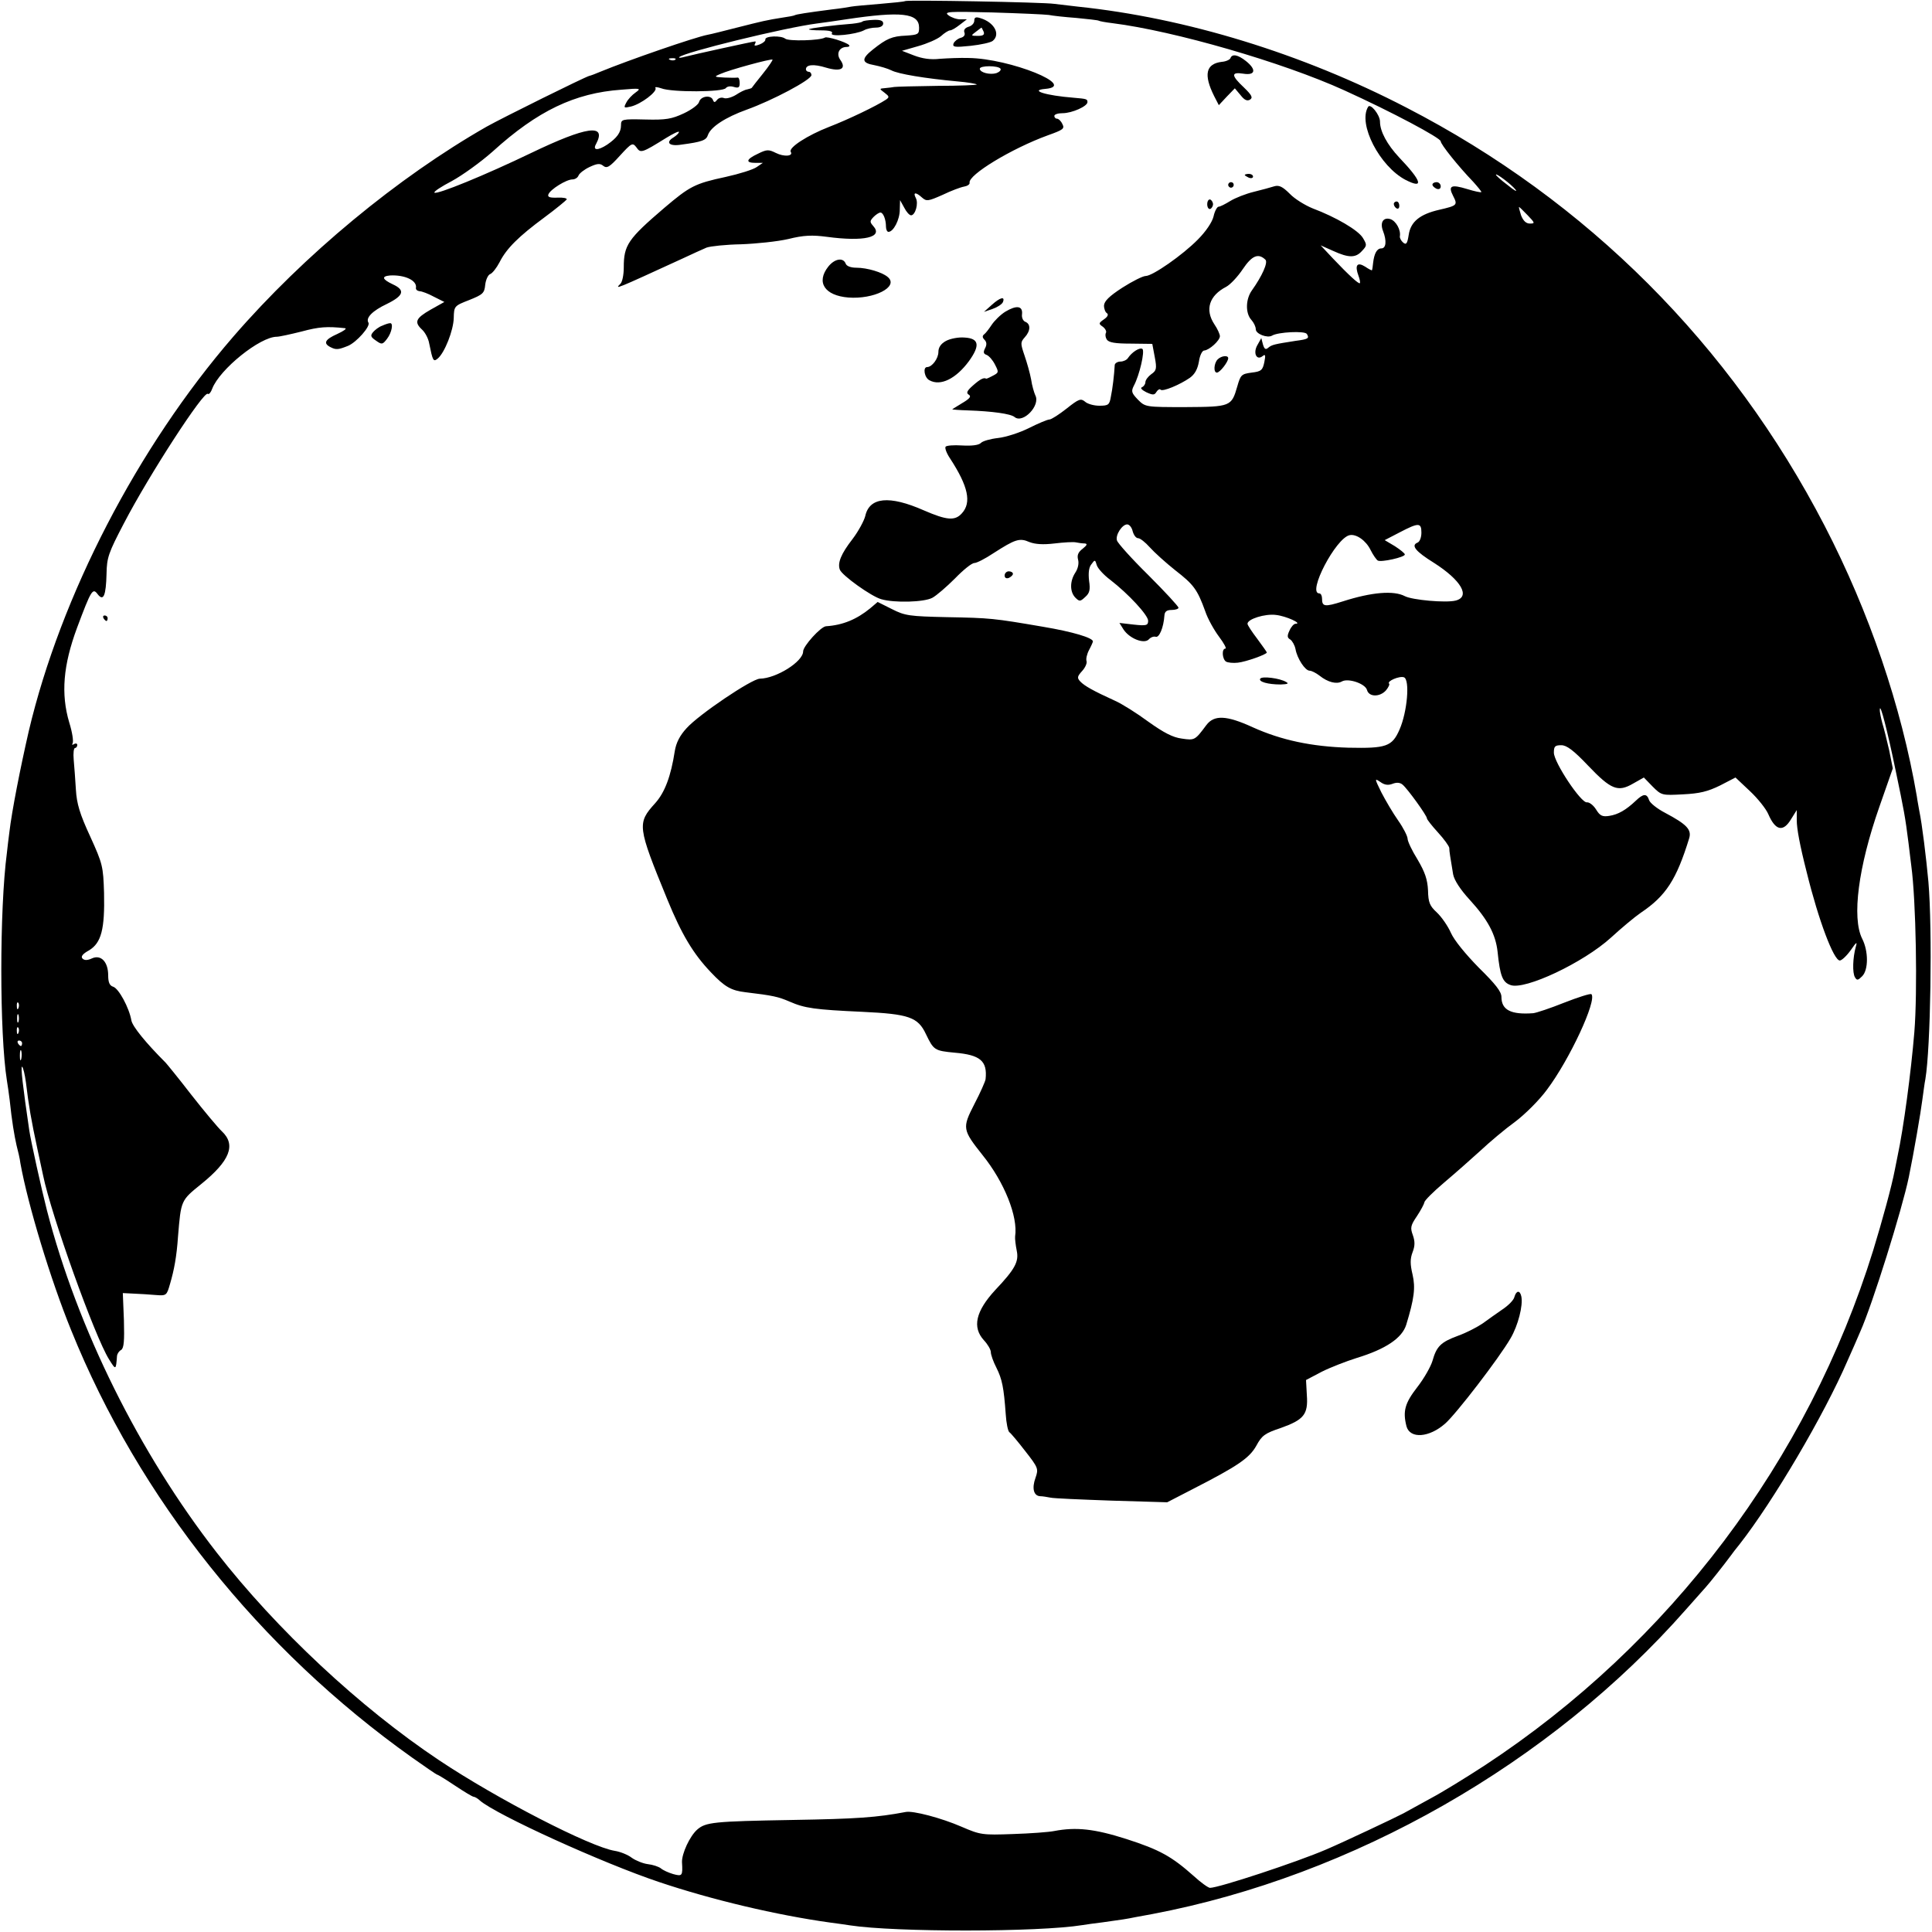 <?xml version="1.0" standalone="no"?>
<!DOCTYPE svg PUBLIC "-//W3C//DTD SVG 20010904//EN"
 "http://www.w3.org/TR/2001/REC-SVG-20010904/DTD/svg10.dtd">
<svg version="1.0" xmlns="http://www.w3.org/2000/svg"
 width="700pt" height="700pt" viewBox="0 0 700 700"
 preserveAspectRatio="xMidYMid meet">
<g transform="translate(0,700) scale(0.1,-0.1)"
fill="#000000" stroke="none">
<path d="M3279 6996 c-2 -2 -43 -6 -90 -10 -47 -4 -95 -8 -105 -10 -10 -2 -41
-7 -69 -10 -93 -12 -130 -18 -135 -21 -3 -2 -24 -6 -46 -9 -57 -9 -69 -12
-164 -36 -47 -12 -94 -24 -106 -26 -47 -9 -287 -92 -389 -134 -16 -7 -35 -14
-40 -15 -16 -4 -313 -151 -372 -184 -322 -184 -661 -464 -918 -761 -346 -400
-625 -938 -741 -1430 -30 -131 -61 -288 -70 -365 -3 -22 -7 -56 -9 -75 -27
-205 -27 -654 0 -825 3 -16 7 -48 10 -70 8 -77 17 -130 25 -165 5 -19 12 -48
14 -65 27 -150 109 -421 184 -605 246 -609 682 -1155 1235 -1548 48 -34 89
-62 91 -62 3 0 32 -18 65 -40 33 -22 63 -40 67 -40 4 0 15 -6 23 -14 61 -52
443 -226 649 -295 190 -64 426 -120 621 -147 25 -3 57 -8 71 -10 163 -25 682
-25 842 1 13 2 46 7 73 10 72 10 86 12 120 19 17 3 44 8 60 11 728 138 1443
546 1934 1104 31 35 63 71 71 80 13 14 67 82 92 116 4 6 18 24 31 40 122 156
306 468 391 665 16 36 37 83 46 105 44 98 152 444 176 560 18 87 44 239 49
280 4 28 8 61 11 75 19 113 26 540 11 715 -8 87 -23 210 -33 257 -2 13 -7 37
-9 53 -56 326 -172 667 -334 980 -340 656 -860 1177 -1515 1515 -378 196 -798
325 -1191 366 -27 3 -66 8 -85 10 -38 6 -536 15 -541 10z m520 -50 c14 -3 60
-8 101 -11 41 -4 78 -8 81 -10 3 -2 25 -6 50 -9 223 -28 617 -142 839 -243
174 -79 350 -173 350 -185 0 -11 64 -91 118 -147 17 -19 31 -36 29 -37 -2 -2
-25 3 -51 11 -59 18 -70 12 -51 -25 17 -33 15 -35 -50 -50 -70 -16 -104 -43
-111 -91 -5 -32 -9 -37 -20 -28 -8 7 -13 17 -12 23 4 23 -14 55 -34 62 -26 8
-39 -12 -27 -43 14 -36 11 -63 -6 -63 -16 0 -26 -18 -30 -53 -1 -12 -3 -24 -4
-26 0 -2 -12 4 -25 13 -29 18 -38 5 -24 -33 5 -13 7 -25 5 -27 -4 -4 -40 29
-97 89 l-45 48 45 -20 c57 -26 82 -26 105 0 18 19 18 22 3 47 -17 28 -97 75
-182 107 -27 11 -65 34 -83 53 -26 26 -39 32 -56 27 -12 -4 -46 -13 -74 -20
-29 -7 -67 -22 -85 -33 -18 -11 -37 -21 -43 -21 -5 0 -14 -16 -18 -35 -5 -21
-28 -55 -57 -84 -55 -56 -164 -132 -189 -132 -10 0 -48 -19 -84 -42 -48 -31
-66 -49 -67 -65 0 -12 5 -25 11 -28 6 -5 2 -13 -11 -22 -20 -14 -20 -16 -4
-27 9 -7 14 -17 11 -22 -3 -6 -2 -16 3 -24 7 -11 30 -15 87 -15 l78 -1 9 -48
c8 -42 6 -49 -13 -62 -11 -8 -21 -21 -21 -29 0 -7 -6 -15 -12 -18 -8 -2 -1
-10 15 -18 24 -11 30 -11 37 1 5 8 12 12 15 8 8 -8 70 18 106 43 18 13 28 31
33 59 3 22 12 40 19 40 18 1 57 36 57 52 0 7 -9 27 -20 43 -35 53 -19 104 43
136 15 8 42 37 60 64 33 49 56 59 82 34 10 -10 -12 -59 -49 -111 -23 -32 -24
-83 -2 -107 9 -10 16 -25 16 -34 0 -17 42 -33 59 -23 21 13 119 18 126 6 10
-16 5 -19 -41 -25 -77 -12 -86 -14 -99 -25 -9 -8 -14 -5 -19 12 l-6 23 -14
-25 c-17 -29 -3 -58 19 -40 10 8 11 3 6 -22 -6 -29 -11 -34 -46 -38 -37 -5
-40 -8 -52 -50 -21 -73 -24 -74 -188 -75 -144 0 -145 0 -172 27 -23 24 -25 30
-15 50 21 39 41 127 31 134 -10 6 -38 -12 -52 -33 -4 -7 -17 -13 -27 -13 -11
0 -20 -6 -21 -12 -2 -37 -8 -87 -14 -115 -5 -30 -9 -33 -42 -33 -20 0 -44 7
-52 15 -15 12 -22 10 -66 -25 -28 -22 -56 -40 -63 -40 -7 0 -40 -14 -74 -31
-34 -17 -84 -33 -112 -36 -27 -3 -56 -11 -62 -18 -8 -8 -33 -11 -68 -9 -30 2
-58 0 -60 -5 -3 -5 4 -24 17 -43 65 -100 78 -159 42 -198 -25 -28 -55 -25
-138 11 -125 55 -197 48 -212 -21 -4 -16 -24 -54 -46 -83 -42 -54 -55 -87 -46
-111 8 -21 114 -97 150 -107 48 -14 155 -11 185 5 15 8 52 40 82 70 30 31 61
56 70 56 9 0 40 16 70 36 78 50 94 56 130 40 21 -8 49 -10 91 -5 33 4 68 6 77
4 9 -2 24 -4 32 -4 11 -1 9 -6 -7 -19 -16 -12 -21 -23 -17 -39 4 -14 0 -33
-10 -48 -20 -31 -20 -69 0 -90 15 -15 18 -15 36 2 16 14 19 26 14 59 -3 27 -1
48 8 59 13 18 14 18 20 -3 4 -12 26 -36 49 -53 66 -51 137 -128 137 -148 0
-17 -6 -19 -52 -14 l-52 6 15 -24 c22 -33 74 -53 91 -36 7 8 18 12 25 10 13
-5 29 33 32 77 1 14 8 20 26 20 14 0 25 4 25 8 0 5 -49 58 -109 118 -61 60
-112 117 -114 126 -6 20 19 58 37 58 8 0 17 -11 20 -25 4 -14 12 -25 20 -25 7
0 26 -15 42 -33 16 -18 58 -56 92 -83 67 -52 80 -69 109 -149 9 -27 32 -68 50
-92 18 -24 28 -43 23 -43 -14 0 -12 -37 2 -47 7 -4 26 -6 43 -4 29 3 105 30
105 37 0 2 -16 24 -35 50 -19 25 -35 49 -35 54 0 17 63 37 103 32 37 -4 98
-32 71 -32 -6 0 -16 -11 -22 -25 -9 -19 -8 -26 3 -32 7 -5 16 -20 19 -35 6
-34 35 -78 51 -78 7 0 23 -8 36 -18 30 -24 62 -32 81 -21 23 13 85 -8 91 -31
7 -26 47 -26 69 -1 9 11 14 22 11 24 -9 9 38 29 54 23 22 -9 12 -125 -16 -189
-27 -62 -48 -69 -186 -66 -132 4 -242 27 -346 74 -96 44 -140 45 -168 8 -41
-55 -42 -56 -89 -49 -32 4 -65 21 -121 61 -42 31 -96 65 -121 76 -79 36 -111
54 -126 70 -12 13 -11 18 7 38 11 12 18 28 16 35 -3 8 1 26 9 41 8 15 14 29
14 31 0 13 -73 35 -180 53 -181 31 -191 32 -351 35 -133 3 -150 5 -197 29
l-52 26 -27 -23 c-49 -40 -99 -61 -160 -65 -19 -1 -83 -72 -83 -91 0 -37 -97
-98 -157 -99 -30 -1 -221 -130 -265 -179 -25 -27 -38 -53 -43 -83 -14 -91 -36
-150 -71 -189 -66 -73 -65 -83 44 -349 52 -127 94 -197 158 -264 50 -53 74
-66 125 -72 100 -12 118 -16 160 -34 55 -24 90 -29 264 -37 168 -8 201 -19
230 -81 28 -58 31 -60 104 -67 93 -8 119 -30 112 -96 -1 -8 -19 -49 -41 -91
-44 -86 -43 -92 30 -184 79 -98 129 -223 118 -295 -1 -8 2 -32 6 -52 8 -39 -6
-66 -78 -142 -71 -77 -84 -135 -41 -182 14 -15 25 -34 25 -43 0 -9 9 -35 20
-56 21 -42 27 -72 34 -169 2 -32 8 -61 13 -65 5 -3 31 -34 58 -69 47 -60 48
-64 37 -96 -14 -38 -7 -66 17 -67 9 0 25 -3 36 -5 11 -3 111 -7 222 -11 l202
-6 93 48 c162 83 205 112 230 157 20 37 31 45 88 64 84 30 100 49 95 119 l-3
55 57 30 c32 16 89 38 127 50 105 32 164 72 179 120 29 95 34 134 23 182 -9
38 -9 57 0 81 9 23 9 39 1 62 -10 27 -8 35 15 69 14 21 26 44 27 50 0 6 32 38
71 71 39 33 98 85 132 116 33 31 90 79 126 105 36 27 88 79 115 116 82 109
182 324 161 346 -4 3 -48 -11 -99 -31 -50 -20 -101 -37 -112 -38 -81 -6 -115
12 -115 59 0 19 -21 46 -82 106 -48 49 -89 99 -101 126 -11 25 -34 58 -51 74
-26 24 -31 36 -32 80 -2 40 -11 66 -38 112 -20 32 -36 66 -36 75 0 9 -15 39
-34 66 -19 27 -46 73 -61 102 -25 51 -25 52 -4 38 15 -11 28 -13 44 -7 15 6
28 5 37 -3 18 -15 88 -112 88 -122 0 -4 18 -27 40 -51 22 -24 40 -49 41 -56 0
-13 4 -35 14 -96 4 -21 26 -55 60 -92 65 -71 94 -125 101 -188 9 -88 18 -111
47 -121 52 -19 264 81 364 172 37 34 86 75 108 90 91 61 129 120 175 269 10
32 -8 51 -87 93 -29 15 -55 36 -58 46 -8 25 -21 24 -48 -2 -36 -34 -64 -50
-96 -55 -25 -4 -34 0 -48 23 -10 16 -25 27 -33 26 -21 -4 -120 145 -120 180 0
23 4 27 27 27 19 0 44 -18 97 -74 83 -87 108 -97 163 -65 l39 22 32 -33 c32
-32 34 -32 110 -28 60 3 89 10 134 32 l56 29 52 -49 c29 -27 59 -65 67 -84 26
-60 54 -66 83 -17 l20 32 0 -37 c0 -30 11 -90 36 -188 43 -175 98 -320 120
-320 7 0 25 17 40 38 20 29 24 32 18 12 -11 -39 -13 -95 -3 -111 7 -12 11 -11
26 4 23 23 23 91 0 136 -38 76 -14 260 62 477 l49 140 -13 65 c-8 35 -19 80
-25 99 -5 19 -10 42 -9 50 1 25 27 -75 58 -225 29 -139 34 -164 46 -260 3 -27
8 -64 10 -82 17 -125 23 -456 11 -603 -12 -145 -39 -348 -61 -450 -3 -14 -7
-36 -10 -50 -11 -58 -45 -182 -78 -290 -236 -761 -737 -1426 -1407 -1866 -69
-45 -157 -99 -195 -119 -39 -21 -83 -46 -100 -55 -26 -14 -221 -106 -280 -131
-104 -45 -389 -139 -421 -139 -6 0 -33 19 -59 43 -80 71 -123 95 -244 134
-116 37 -182 44 -261 29 -19 -4 -87 -9 -150 -11 -110 -4 -118 -3 -185 26 -76
33 -177 59 -203 54 -106 -20 -176 -25 -412 -29 -285 -5 -313 -8 -344 -35 -27
-24 -56 -87 -55 -118 3 -50 1 -52 -32 -43 -17 5 -37 14 -45 21 -8 6 -29 13
-47 15 -17 2 -44 13 -58 23 -14 11 -42 22 -61 25 -89 14 -427 188 -638 329
-286 191 -587 472 -805 752 -281 361 -504 811 -615 1240 -19 74 -59 254 -64
290 -23 156 -32 234 -26 230 4 -2 10 -28 14 -57 10 -84 19 -136 42 -243 8 -38
17 -80 20 -93 29 -143 187 -584 239 -667 25 -40 25 -40 29 13 1 7 7 17 15 21
10 7 12 32 10 107 l-4 99 40 -2 c22 -1 58 -3 79 -5 39 -3 40 -2 52 40 15 51
24 99 29 172 11 132 10 130 84 190 104 84 127 142 75 191 -14 13 -65 74 -112
134 -47 61 -89 112 -92 115 -72 72 -120 131 -124 153 -8 46 -46 116 -66 122
-13 4 -18 16 -18 41 0 49 -26 76 -58 62 -17 -8 -28 -8 -35 -1 -7 7 0 17 24 30
44 27 57 76 54 208 -3 96 -5 105 -50 204 -38 82 -49 119 -52 170 -2 36 -6 85
-8 109 -2 23 0 42 5 42 4 0 8 5 8 11 0 5 -5 7 -12 3 -6 -4 -8 -3 -5 3 4 6 -1
40 -12 75 -31 104 -22 208 28 343 52 139 57 146 75 122 21 -27 30 -5 32 74 1
59 7 76 63 183 92 177 291 483 304 469 4 -3 11 5 16 19 27 70 173 188 234 188
9 0 50 9 90 19 63 17 92 19 157 12 8 -1 -4 -10 -28 -21 -45 -20 -52 -34 -24
-48 20 -10 28 -9 63 5 31 13 82 71 74 84 -11 17 14 43 67 68 61 30 67 50 21
71 -38 18 -42 29 -10 32 53 3 99 -18 94 -45 -1 -6 5 -11 13 -12 8 0 32 -9 52
-20 l38 -19 -50 -28 c-54 -31 -60 -45 -31 -72 11 -10 23 -32 26 -50 13 -64 15
-68 31 -55 25 21 57 102 58 147 1 43 2 44 56 65 50 20 55 25 58 55 2 18 10 36
18 39 8 3 23 22 34 43 25 50 70 94 162 162 42 31 78 61 81 65 3 5 -12 8 -33 7
-28 -1 -37 2 -33 12 7 18 65 54 87 54 9 0 19 6 22 14 3 8 21 22 40 31 28 13
38 14 50 4 13 -10 23 -4 60 37 43 47 46 48 60 30 15 -22 20 -20 107 34 26 16
47 26 47 22 0 -4 -9 -13 -20 -20 -30 -18 -15 -33 28 -26 76 10 91 16 97 35 10
29 63 64 141 92 92 33 234 108 234 125 0 6 -4 12 -10 12 -5 0 -10 4 -10 9 0
17 28 20 73 6 54 -16 75 -4 51 29 -15 22 -3 46 24 46 8 0 12 3 8 7 -11 11 -79
32 -87 27 -18 -11 -132 -14 -144 -4 -15 12 -74 10 -72 -3 1 -5 -8 -13 -21 -18
-15 -6 -21 -5 -17 1 3 6 4 10 1 10 -8 0 -226 -48 -256 -56 -14 -4 -22 -4 -19
-1 15 17 382 107 499 122 25 3 72 10 105 15 200 30 265 23 265 -30 0 -24 -3
-26 -47 -29 -51 -2 -71 -11 -120 -50 -43 -34 -42 -49 5 -57 20 -4 48 -12 62
-19 25 -13 121 -29 240 -40 35 -3 66 -8 69 -11 2 -2 -62 -5 -142 -5 -81 -1
-151 -3 -157 -4 -5 -1 -20 -3 -32 -4 -23 -2 -23 -2 -3 -17 17 -13 18 -16 5
-25 -35 -23 -137 -72 -207 -99 -77 -30 -147 -75 -138 -90 10 -16 -24 -19 -54
-4 -26 13 -33 13 -65 -3 -43 -20 -46 -33 -9 -33 l27 0 -22 -15 c-12 -9 -63
-25 -113 -36 -112 -24 -130 -34 -222 -112 -132 -113 -147 -135 -147 -216 0
-26 -5 -52 -12 -59 -22 -22 -20 -21 222 90 36 17 76 35 90 41 14 5 70 11 125
12 55 2 132 10 171 19 56 14 87 15 140 8 134 -18 205 -2 168 39 -13 15 -13 18
1 33 9 9 20 16 25 16 10 0 20 -25 20 -51 0 -10 4 -19 9 -19 18 0 41 44 41 80
l1 35 15 -27 c8 -16 19 -28 25 -28 15 0 28 43 17 63 -11 21 0 22 23 1 16 -14
22 -13 74 10 31 15 66 28 78 30 12 2 21 8 20 14 -6 28 152 124 284 172 56 20
61 24 52 41 -5 11 -14 19 -19 19 -6 0 -10 5 -10 10 0 6 14 10 30 10 34 0 90
25 90 40 0 11 -2 12 -50 16 -101 8 -162 27 -103 32 120 10 -127 110 -278 112
-30 1 -76 -1 -104 -3 -34 -4 -64 1 -93 12 l-44 17 59 17 c32 9 69 25 82 36 13
12 28 21 33 21 6 0 21 9 35 20 l26 20 -24 0 c-13 0 -33 7 -43 15 -17 13 2 14
159 10 98 -3 189 -7 204 -9z m-1352 -162 c-3 -3 -12 -4 -19 -1 -8 3 -5 6 6 6
11 1 17 -2 13 -5z m317 -51 c-21 -26 -39 -49 -40 -51 -1 -2 -9 -4 -17 -6 -8
-1 -26 -10 -41 -20 -15 -9 -35 -15 -44 -11 -8 3 -19 0 -24 -7 -8 -10 -11 -10
-15 0 -7 19 -44 14 -50 -7 -2 -10 -28 -29 -56 -42 -43 -20 -64 -24 -139 -22
-85 2 -88 1 -88 -21 0 -26 -15 -46 -50 -70 -35 -23 -54 -21 -40 3 39 74 -35
63 -235 -33 -166 -80 -342 -152 -351 -144 -3 4 25 22 63 42 37 20 104 68 148
107 163 148 298 212 466 224 70 6 73 5 52 -10 -13 -9 -28 -25 -34 -37 -10 -19
-9 -20 17 -14 37 9 96 54 89 67 -4 5 6 4 21 -1 38 -15 225 -14 234 1 5 6 16 8
29 4 17 -5 21 -2 21 14 0 12 -3 20 -7 20 -5 -1 -26 -1 -48 0 -38 2 -39 3 -15
13 33 15 184 56 189 52 2 -1 -14 -25 -35 -51z m861 18 c3 -5 -4 -12 -15 -16
-23 -7 -60 2 -60 16 0 12 67 12 75 0z m1866 -438 c8 -10 -5 -3 -28 16 -24 18
-43 35 -43 38 0 7 55 -34 71 -54z m44 -93 c27 -28 27 -30 8 -30 -14 0 -24 10
-32 30 -5 17 -9 30 -7 30 1 0 15 -13 31 -30z m-385 -1150 c0 -17 -6 -33 -14
-36 -25 -10 -7 -32 59 -73 99 -63 134 -123 79 -137 -35 -9 -157 2 -184 16 -40
21 -119 15 -225 -19 -66 -21 -75 -19 -75 10 0 10 -4 19 -10 19 -45 0 60 201
110 211 24 5 59 -19 76 -54 9 -18 21 -35 26 -38 12 -7 98 12 98 22 0 4 -16 17
-36 30 l-37 22 54 28 c69 36 79 36 79 -1z m-5083 -1722 c-3 -8 -6 -5 -6 6 -1
11 2 17 5 13 3 -3 4 -12 1 -19z m0 -50 c-3 -7 -5 -2 -5 12 0 14 2 19 5 13 2
-7 2 -19 0 -25z m0 -40 c-3 -8 -6 -5 -6 6 -1 11 2 17 5 13 3 -3 4 -12 1 -19z
m13 -38 c0 -5 -2 -10 -4 -10 -3 0 -8 5 -11 10 -3 6 -1 10 4 10 6 0 11 -4 11
-10z m-3 -57 c-3 -10 -5 -4 -5 12 0 17 2 24 5 18 2 -7 2 -21 0 -30z"/>
<path d="M3530 6925 c0 -9 -9 -19 -21 -22 -12 -4 -18 -11 -15 -20 4 -9 -1 -17
-13 -20 -11 -3 -22 -12 -26 -20 -5 -14 4 -15 62 -9 37 4 73 12 80 18 29 24 5
67 -44 82 -18 6 -23 3 -23 -9z m34 -40 c4 -11 -2 -15 -21 -15 -26 0 -26 1 -7
15 10 8 20 15 20 15 1 0 4 -7 8 -15z"/>
<path d="M3125 6922 c-3 -3 -19 -6 -37 -8 -67 -5 -153 -16 -157 -20 -2 -2 17
-4 43 -4 32 0 45 -4 40 -11 -8 -14 87 -4 116 11 10 6 30 10 44 10 16 0 26 6
26 15 0 10 -10 14 -35 13 -19 -1 -37 -3 -40 -6z"/>
<path d="M4458 6789 c-2 -5 -16 -12 -31 -13 -58 -7 -67 -46 -28 -124 l17 -33
29 31 29 30 21 -25 c14 -18 24 -22 34 -16 11 7 7 16 -22 44 -47 44 -47 57 -2
50 44 -7 48 15 9 46 -29 23 -50 27 -56 10z"/>
<path d="M4957 6613 c-38 -62 42 -216 136 -265 67 -34 59 -5 -24 82 -43 46
-69 94 -69 129 0 25 -35 68 -43 54z"/>
<path d="M4510 6366 c0 -2 7 -6 15 -10 8 -3 15 -1 15 4 0 6 -7 10 -15 10 -8 0
-15 -2 -15 -4z"/>
<path d="M4450 6330 c0 -5 5 -10 10 -10 6 0 10 5 10 10 0 6 -4 10 -10 10 -5 0
-10 -4 -10 -10z"/>
<path d="M5190 6331 c0 -5 7 -11 15 -15 9 -3 15 0 15 9 0 8 -7 15 -15 15 -8 0
-15 -4 -15 -9z"/>
<path d="M4374 6260 c0 -11 5 -19 11 -17 5 2 10 10 10 17 0 7 -5 15 -10 17 -6
2 -11 -6 -11 -17z"/>
<path d="M5050 6261 c0 -6 5 -13 10 -16 6 -3 10 1 10 9 0 9 -4 16 -10 16 -5 0
-10 -4 -10 -9z"/>
<path d="M3001 6034 c-45 -57 -13 -105 73 -112 92 -7 182 38 144 73 -19 18
-76 35 -115 35 -21 0 -36 6 -39 15 -9 23 -40 18 -63 -11z"/>
<path d="M3593 5895 l-28 -25 32 11 c17 6 34 17 37 25 8 21 -10 17 -41 -11z"/>
<path d="M3643 5871 c-18 -11 -40 -33 -50 -48 -10 -15 -22 -31 -28 -35 -6 -5
-6 -11 2 -19 8 -8 9 -18 2 -31 -7 -14 -6 -20 6 -24 9 -4 22 -19 30 -35 14 -27
14 -29 -7 -40 -13 -7 -24 -12 -25 -11 -8 5 -21 -1 -47 -24 -23 -20 -26 -28
-16 -34 10 -6 4 -14 -23 -30 -20 -12 -37 -23 -37 -23 0 -1 26 -3 58 -4 86 -3
154 -12 168 -24 30 -25 95 42 75 79 -4 9 -12 35 -15 57 -4 22 -15 61 -24 87
-15 44 -15 48 1 66 21 23 22 48 2 56 -8 3 -14 15 -12 28 3 30 -20 33 -60 9z"/>
<path d="M1385 5820 c-12 -4 -26 -15 -33 -23 -11 -13 -9 -18 10 -31 21 -15 24
-15 40 6 18 23 24 59 11 57 -5 0 -17 -4 -28 -9z"/>
<path d="M3428 5765 c-19 -10 -28 -24 -28 -40 0 -24 -23 -55 -41 -55 -16 0
-10 -39 9 -48 40 -22 96 6 143 70 41 57 36 82 -16 85 -22 2 -52 -4 -67 -12z"/>
<path d="M4412 5698 c-14 -14 -16 -48 -3 -48 11 0 41 39 41 52 0 12 -25 9 -38
-4z"/>
<path d="M3640 4915 c0 -9 6 -12 15 -9 8 4 15 10 15 15 0 5 -7 9 -15 9 -8 0
-15 -7 -15 -15z"/>
<path d="M375 4760 c3 -5 8 -10 11 -10 2 0 4 5 4 10 0 6 -5 10 -11 10 -5 0 -7
-4 -4 -10z"/>
<path d="M4566 4541 c-7 -11 28 -21 74 -21 25 1 31 3 20 9 -23 14 -88 22 -94
12z"/>
<path d="M5487 2301 c-2 -11 -22 -31 -43 -45 -22 -15 -54 -38 -72 -51 -19 -13
-59 -34 -90 -45 -62 -23 -77 -38 -92 -91 -6 -20 -30 -63 -55 -95 -45 -58 -53
-87 -39 -142 13 -46 82 -41 140 10 40 35 196 238 237 309 27 46 46 119 39 152
-5 23 -18 22 -25 -2z"/>
</g>
</svg>
